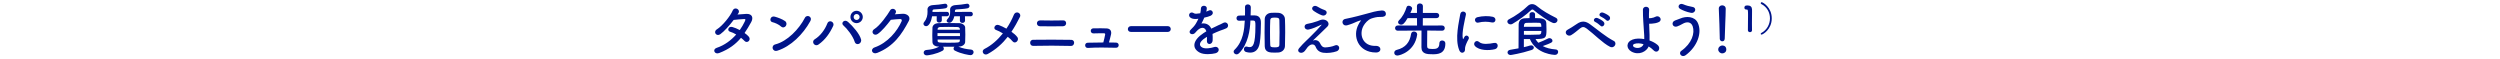 <svg width="1024" height="24" viewBox="0 0 1024 24" fill="none" xmlns="http://www.w3.org/2000/svg">
<path d="M303.516 15.48C301.38 18.048 298.692 20.136 294.564 21.72C292.644 22.464 291.708 20.208 293.532 19.608C296.844 18.504 299.508 16.44 301.548 14.136C300.684 13.608 299.796 13.2 299.028 12.984C297.684 12.624 298.308 10.584 299.988 11.064C300.876 11.304 301.956 11.76 303.012 12.312C303.828 11.16 304.5 9.984 305.028 8.88C305.484 7.896 305.388 7.776 304.764 7.8C303.804 7.824 301.332 8.064 300.516 8.16C298.836 10.368 296.628 12.888 295.02 14.016C293.412 15.12 291.996 13.032 293.628 12.024C295.956 10.584 299.172 6.528 300.036 4.464C300.876 2.424 303.348 3.912 302.508 5.304C302.388 5.496 302.244 5.712 302.076 5.952C303.252 5.856 304.572 5.736 305.724 5.688C308.196 5.616 308.628 7.344 307.692 9.048C306.804 10.656 305.916 12.144 304.98 13.512C305.652 13.992 306.276 14.496 306.708 15.024C307.26 15.672 307.092 16.44 306.66 16.848C306.228 17.256 305.508 17.376 304.956 16.776C304.596 16.392 304.092 15.936 303.516 15.48ZM331.884 8.688C328.908 14.088 323.94 19.008 318.42 20.76C316.38 21.408 315.612 18.672 317.604 18.168C322.428 16.944 327.276 11.976 329.7 7.272C330.468 5.784 332.94 6.792 331.884 8.688ZM321.876 10.632C321.492 11.184 320.652 11.52 319.908 10.848C319.02 10.032 317.484 9.336 316.356 9.072C314.916 8.736 315.516 6.312 317.34 6.816C318.612 7.176 320.412 7.824 321.564 8.64C322.308 9.168 322.26 10.08 321.876 10.632ZM353.398 6.96C353.398 8.352 352.246 9.48 350.854 9.48C349.462 9.48 348.334 8.352 348.334 6.96C348.334 5.568 349.462 4.416 350.854 4.416C352.246 4.416 353.398 5.568 353.398 6.96ZM352.678 16.104C353.158 17.952 350.638 18.936 350.062 17.064C349.342 14.76 346.99 11.736 345.43 10.392C344.278 9.408 345.886 7.68 347.326 8.952C349.414 10.8 352.102 13.896 352.678 16.104ZM335.278 18.216C333.67 19.344 332.11 17.088 333.766 16.056C336.022 14.664 337.87 12.168 338.854 9.648C339.574 7.776 341.998 9.024 341.278 10.608C339.886 13.632 338.014 16.296 335.278 18.216ZM352.102 6.96C352.102 6.288 351.526 5.736 350.854 5.736C350.182 5.736 349.654 6.288 349.654 6.96C349.654 7.632 350.182 8.184 350.854 8.184C351.526 8.184 352.102 7.632 352.102 6.96ZM366.694 5.616L366.526 5.856C367.558 5.784 368.734 5.688 369.694 5.64C371.542 5.544 373.15 6.84 372.262 8.544C369.334 14.136 366.022 19.008 359.278 21.672C357.238 22.464 356.254 20.112 358.246 19.416C363.574 17.568 367.534 12.768 369.31 8.688C369.502 8.232 369.31 7.776 368.734 7.8C367.726 7.824 365.974 7.992 364.894 8.112C363.262 10.272 361.15 12.792 359.494 13.92C357.886 15 356.47 12.936 358.102 11.928C360.406 10.512 363.526 6.096 364.63 4.2C365.422 2.856 367.822 4.008 366.694 5.616ZM397.606 6.672H395.254L395.278 8.448C395.278 9.072 394.75 9.384 394.222 9.384C393.694 9.384 393.166 9.072 393.166 8.448L393.19 6.672H390.886C390.262 9.288 389.062 9.336 388.822 9.336C388.246 9.336 387.742 8.976 387.742 8.52C387.742 8.328 387.814 8.136 388.006 7.92C389.014 6.864 389.182 5.928 389.182 4.752C389.182 4.512 389.158 4.248 389.158 3.96C389.158 3.936 389.158 3.936 389.158 3.912C389.158 2.928 389.95 2.184 391.318 2.088C392.95 1.968 394.366 1.848 395.998 1.536C396.07 1.512 396.118 1.512 396.19 1.512C396.742 1.512 397.102 1.992 397.102 2.472C397.102 2.88 396.838 3.288 396.262 3.408C394.846 3.696 393.118 3.744 391.75 3.864C391.39 3.888 391.15 4.056 391.15 4.464C391.15 4.608 391.126 4.752 391.126 4.896L397.606 4.848C398.182 4.848 398.47 5.304 398.47 5.76C398.47 6.216 398.182 6.672 397.606 6.672ZM387.862 6.672H385.75L385.774 8.304C385.774 8.928 385.246 9.24 384.718 9.24C384.19 9.24 383.662 8.928 383.662 8.304L383.686 6.672H381.79C381.454 8.76 380.542 10.728 379.342 10.728C378.766 10.728 378.238 10.296 378.238 9.744C378.238 9.504 378.334 9.264 378.55 9C379.678 7.632 379.918 6.216 379.918 4.728C379.918 4.464 379.894 4.2 379.894 3.936C379.894 3.912 379.894 3.912 379.894 3.888C379.894 2.904 380.71 2.184 382.126 2.088C383.806 1.968 385.27 1.848 386.95 1.536C387.022 1.512 387.094 1.512 387.142 1.512C387.742 1.512 388.078 1.992 388.078 2.472C388.078 2.88 387.814 3.288 387.214 3.408C385.75 3.696 383.974 3.744 382.558 3.864C382.174 3.888 381.958 4.08 381.958 4.44C381.958 4.584 381.934 4.728 381.934 4.896L387.862 4.848C388.438 4.848 388.726 5.304 388.726 5.76C388.726 6.216 388.438 6.672 387.862 6.672ZM392.758 19.08L392.542 19.104C394.246 19.848 395.902 20.136 397.726 20.304C398.446 20.376 398.782 20.856 398.782 21.384C398.782 21.792 398.446 22.584 397.51 22.584C397.126 22.584 393.718 22.104 391.126 20.736C390.742 20.544 390.574 20.232 390.574 19.92C390.574 19.632 390.718 19.344 390.934 19.128C390.142 19.128 389.35 19.152 388.582 19.152C387.79 19.152 387.022 19.128 386.254 19.128C386.47 19.344 386.59 19.632 386.59 19.944C386.59 20.256 386.446 20.568 386.062 20.784C383.59 22.152 380.278 22.68 379.582 22.68C378.766 22.68 378.334 22.104 378.334 21.552C378.334 21.048 378.694 20.544 379.438 20.472C381.31 20.304 383.014 20.016 384.694 19.104L384.502 19.08C382.846 19.056 381.982 18.288 381.934 17.256C381.886 16.368 381.862 15.384 381.862 14.448C381.862 13.344 381.886 12.264 381.934 11.328C381.982 10.488 382.702 9.504 384.502 9.48C385.846 9.456 387.19 9.432 388.582 9.432C389.95 9.432 391.39 9.456 392.878 9.48C394.246 9.504 395.278 10.392 395.326 11.184C395.374 12.168 395.398 13.176 395.398 14.184C395.398 15.192 395.374 16.224 395.326 17.232C395.278 18.192 394.27 19.056 392.758 19.08ZM393.166 12.192L393.142 11.832C393.118 11.352 392.782 11.088 392.038 11.064C390.958 11.04 389.782 11.016 388.606 11.016C387.43 11.016 386.23 11.04 385.126 11.064C384.406 11.088 384.07 11.472 384.046 11.856V12.192H393.166ZM393.19 13.584H383.998V14.784H393.214C393.214 14.376 393.19 13.992 393.19 13.584ZM393.166 16.2H384.046V16.656C384.07 17.496 384.454 17.496 388.558 17.496C392.566 17.496 393.094 17.496 393.142 16.656C393.142 16.512 393.166 16.344 393.166 16.2ZM412.774 15.072C410.638 17.808 407.998 20.232 404.542 22.128C402.886 23.016 401.686 20.808 403.246 20.04C406.15 18.6 408.694 16.272 410.782 13.68C409.774 13.056 408.742 12.528 407.902 12.24C406.606 11.784 407.518 9.648 409.198 10.296C410.038 10.608 411.118 11.112 412.222 11.736C413.494 9.864 414.502 7.944 415.246 6.12C416.086 4.104 418.534 5.4 417.766 6.936C416.734 9 415.606 11.04 414.286 13.008C415.294 13.704 416.158 14.472 416.686 15.192C417.214 15.888 416.902 16.68 416.422 17.088C415.942 17.496 415.222 17.544 414.718 16.896C414.286 16.344 413.59 15.696 412.774 15.072ZM435.405 10.752C432.885 10.8 428.445 10.8 425.949 10.752C424.317 10.728 424.269 8.304 426.093 8.352C428.709 8.424 432.669 8.424 435.525 8.352C437.037 8.304 437.157 10.704 435.405 10.752ZM438.741 18.816C434.157 18.672 427.461 18.672 423.165 18.792C421.629 18.84 421.461 16.32 423.165 16.296C427.149 16.224 434.709 16.224 438.765 16.32C440.565 16.368 440.157 18.864 438.741 18.816ZM454.221 17.4C455.253 17.4 456.237 17.424 457.149 17.448C458.637 17.496 458.517 19.608 457.101 19.56C453.573 19.44 448.773 19.416 445.605 19.632C444.189 19.728 444.045 17.544 445.533 17.496C447.141 17.448 449.493 17.4 451.917 17.4C452.205 16.32 452.541 14.952 452.661 14.208C452.733 13.848 452.637 13.632 452.181 13.632C451.173 13.632 449.541 13.608 447.957 13.68C446.421 13.752 446.397 11.664 447.789 11.616C449.901 11.544 452.085 11.592 453.285 11.64C454.845 11.712 455.349 12.816 455.085 14.064C454.845 15.12 454.533 16.368 454.221 17.4ZM478.316 13.08H463.244C462.38 13.08 461.972 12.504 461.972 11.928C461.972 11.328 462.428 10.704 463.244 10.704H478.316C479.132 10.704 479.54 11.304 479.54 11.904C479.54 12.48 479.132 13.08 478.316 13.08ZM494.108 4.68L494.06 4.776C494.444 4.632 494.804 4.488 495.068 4.344C496.388 3.552 497.684 5.544 495.908 6.432C495.308 6.72 494.276 7.008 493.268 7.224C492.956 7.992 492.548 8.856 492.116 9.648C493.772 9.36 495.356 9.96 496.148 11.736C497.132 11.232 498.14 10.728 499.076 10.32C499.652 10.08 500.3 9.792 500.948 9.432C502.748 8.424 503.828 10.824 502.292 11.592C501.524 11.976 500.972 12.096 499.7 12.576C498.692 12.96 497.612 13.44 496.652 13.896C496.724 14.688 496.748 15.672 496.7 16.536C496.652 17.496 496.028 18 495.428 18.024C494.828 18.048 494.276 17.592 494.348 16.656C494.372 16.152 494.396 15.6 494.396 15.096C494.18 15.216 493.964 15.336 493.772 15.456C490.796 17.376 491.156 18.816 492.5 19.488C493.772 20.136 496.124 19.656 497.252 19.296C499.364 18.648 500.036 21.24 497.828 21.816C496.412 22.176 493.148 22.536 491.276 21.48C488.036 19.656 488.612 16.416 492.956 13.56C493.292 13.344 493.676 13.08 494.132 12.816C493.484 10.8 491.636 11.04 490.076 12.84C490.052 12.864 490.004 12.912 489.98 12.936C489.764 13.2 489.596 13.416 489.428 13.56C488.108 14.736 486.356 13.368 487.796 12.072C488.42 11.496 489.236 10.632 489.74 9.816C490.148 9.144 490.532 8.424 490.868 7.68C489.572 7.872 488.66 7.8 487.892 7.416C486.164 6.552 487.34 4.296 489.02 5.424C489.476 5.736 490.436 5.616 491.276 5.472C491.372 5.448 491.516 5.448 491.636 5.424C491.804 4.728 491.852 4.248 491.9 3.408C491.996 1.968 494.252 2.112 494.3 3.288C494.324 3.768 494.228 4.224 494.108 4.68ZM526.316 18.888C526.268 20.352 525.116 21.408 523.604 21.504C523.1 21.528 522.62 21.552 522.14 21.552C520.244 21.552 518.108 21.504 518.036 18.96C517.988 17.184 517.964 15.264 517.964 13.344C517.964 11.424 517.988 9.504 518.036 7.752C518.084 6.408 519.116 5.352 520.676 5.256C521.204 5.232 521.684 5.208 522.164 5.208C522.644 5.208 523.124 5.232 523.628 5.256C524.948 5.328 526.268 6.288 526.316 7.8C526.388 9.48 526.412 11.376 526.412 13.296C526.412 15.216 526.388 17.136 526.316 18.888ZM512.18 8.4L512.156 8.688C512.012 12.144 511.292 18.048 507.476 21.84C507.164 22.128 506.828 22.272 506.516 22.272C505.844 22.272 505.292 21.744 505.292 21.168C505.292 20.904 505.388 20.64 505.652 20.4C509.276 16.944 509.684 11.808 509.852 8.64L509.876 8.448C509.084 8.472 508.292 8.496 507.5 8.496H507.476C506.804 8.496 506.468 7.992 506.468 7.464C506.468 6.936 506.804 6.408 507.5 6.384C508.34 6.36 509.132 6.36 509.948 6.336C509.972 5.736 509.972 5.136 509.972 4.56C509.972 3.96 509.972 3.384 509.948 2.856C509.948 2.832 509.948 2.832 509.948 2.808C509.948 2.136 510.524 1.8 511.1 1.8C511.7 1.8 512.3 2.16 512.324 2.856C512.324 3.048 512.324 3.264 512.324 3.48C512.324 4.392 512.3 5.352 512.252 6.312H513.956C516.476 6.36 516.476 8.64 516.476 9.528C516.476 11.76 516.356 15.408 515.996 17.592C515.54 20.352 514.076 21.552 512.084 21.552C511.556 21.552 510.956 21.456 510.356 21.288C509.78 21.12 509.516 20.616 509.516 20.136C509.516 19.584 509.852 19.056 510.452 19.056C510.572 19.056 510.716 19.08 510.884 19.128C511.196 19.248 511.508 19.296 511.82 19.296C513.14 19.296 514.22 18.552 514.22 10.512C514.22 9 514.196 8.424 513.284 8.424C512.9 8.424 512.54 8.4 512.18 8.4ZM524.036 18.264C524.084 16.776 524.108 15 524.108 13.224C524.108 11.448 524.084 9.696 524.036 8.304C524.012 7.44 523.604 7.32 522.932 7.248C522.668 7.224 522.404 7.2 522.14 7.2C521.876 7.2 521.612 7.224 521.348 7.248C520.7 7.32 520.316 7.56 520.292 8.304C520.22 9.672 520.196 11.352 520.196 13.056C520.196 14.928 520.22 16.8 520.292 18.336C520.316 19.152 520.484 19.392 522.164 19.392C523.508 19.392 524.012 19.248 524.036 18.264ZM541.484 6.288C540.068 5.784 538.412 4.728 537.908 4.32C536.684 3.336 538.124 1.776 539.54 2.664C540.356 3.168 541.34 3.696 542.54 4.104C544.292 4.704 543.14 6.864 541.484 6.288ZM537.764 16.608C538.676 16.272 540.068 16.32 540.764 17.832C541.172 18.72 541.748 19.464 542.9 19.416C543.956 19.368 545.612 19.128 546.692 18.648C548.516 17.832 549.38 20.304 547.46 21.024C546.02 21.552 543.74 21.84 542.012 21.6C540.428 21.36 539.444 20.592 538.868 19.128C538.34 17.832 536.564 17.64 535.004 20.136C534.164 21.48 533.468 21.6 532.988 21.624C532.196 21.672 531.116 20.88 532.172 19.68C532.964 18.768 534.212 17.4 535.052 16.656C535.892 15.912 536.564 15.168 537.332 14.424C538.436 13.344 539.996 11.736 541.196 10.344C541.46 10.032 541.292 10.08 541.076 10.176C539.3 11.04 537.62 11.736 536.132 12.072C534.092 12.528 533.756 10.032 535.412 9.792C536.492 9.624 538.364 9.144 539.636 8.664C540.26 8.424 540.836 8.136 541.508 8.04C543.5 7.776 544.964 9.576 543.716 10.872C542.588 12.072 538.964 15.408 537.764 16.608ZM563.574 21.504C556.326 21.48 553.83 14.832 556.446 10.008C556.686 9.552 556.902 9.168 557.214 8.76C557.598 8.256 557.478 8.28 557.022 8.424C555.222 9 555.63 9 553.998 9.624C553.23 9.912 552.558 10.152 551.838 10.344C549.726 10.92 549.102 8.16 551.022 7.752C551.526 7.632 552.918 7.368 553.686 7.176C554.862 6.888 556.95 6.408 559.398 5.712C561.87 5.016 563.838 4.44 565.95 4.296C567.438 4.2 567.846 5.376 567.582 6.144C567.438 6.552 566.91 7.032 565.23 6.936C564.006 6.864 562.47 7.32 561.654 7.608C560.31 8.088 559.11 9.528 558.582 10.416C556.47 13.944 558.078 18.984 563.454 18.792C565.974 18.696 566.118 21.528 563.574 21.504ZM590.694 12.576H590.67L584.598 12.504C584.598 14.112 584.55 17.136 584.55 18.456C584.55 19.656 584.574 20.064 586.71 20.064C588.078 20.064 589.566 20.016 589.566 17.712C589.566 16.944 590.118 16.584 590.718 16.584C591.198 16.584 592.014 16.848 592.014 17.88C592.014 22.176 588.678 22.224 586.854 22.224C584.598 22.224 582.222 22.152 582.222 19.392C582.222 18.624 582.222 14.424 582.246 12.504C580.638 12.504 577.71 12.528 572.55 12.576H572.526C571.806 12.576 571.422 12.048 571.422 11.52C571.422 10.968 571.806 10.44 572.55 10.44L580.422 10.464L580.398 7.416H576.558C575.238 9.72 574.566 10.104 573.894 10.104C573.222 10.104 572.646 9.672 572.646 9.096C572.646 8.832 572.79 8.544 573.078 8.256C574.614 6.792 575.55 4.8 576.15 2.928C576.27 2.52 576.63 2.352 577.014 2.352C577.662 2.352 578.406 2.832 578.406 3.456C578.406 3.816 577.782 5.088 577.686 5.304H580.398L580.374 2.472C580.374 1.752 580.974 1.416 581.574 1.416C582.198 1.416 582.822 1.776 582.822 2.472L582.798 5.304H588.39C589.134 5.304 589.494 5.832 589.494 6.36C589.494 6.888 589.134 7.416 588.39 7.416H582.798L582.774 10.464L590.67 10.44C591.414 10.44 591.774 10.968 591.774 11.52C591.774 12.048 591.414 12.576 590.694 12.576ZM572.334 22.752C571.494 22.752 571.086 22.2 571.086 21.624C571.086 21.12 571.398 20.616 572.046 20.448C575.766 19.536 577.47 17.232 577.974 13.92C578.07 13.224 578.622 12.912 579.15 12.912C579.822 12.912 580.47 13.344 580.47 14.04C580.47 14.112 580.47 14.16 580.47 14.208C579.534 21 573.438 22.752 572.334 22.752ZM611.07 9.192C609.342 8.832 607.518 8.76 605.502 9.264C604.182 9.6 603.414 7.464 605.166 7.032C607.302 6.504 609.798 6.48 611.478 6.888C613.158 7.296 612.702 9.552 611.07 9.192ZM612.366 20.136C609.798 20.784 605.862 20.712 604.134 18.84C603.15 17.76 604.59 16.056 605.838 17.184C607.134 18.36 610.014 17.976 611.886 17.592C613.83 17.184 613.95 19.728 612.366 20.136ZM599.67 21.288C599.07 21.816 598.182 21.72 597.702 20.544C595.782 15.816 597.678 8.712 598.11 5.856C598.374 4.08 600.702 4.608 600.438 6C600.054 7.944 598.614 13.584 599.19 15.816C599.262 16.128 599.358 16.056 599.454 15.84C599.502 15.72 599.766 15.24 599.862 15.072C600.606 13.896 602.094 15.048 601.542 16.008C600.654 17.568 600.27 18.672 600.126 19.368C599.982 20.016 600.27 20.76 599.67 21.288ZM637.95 8.256C637.95 8.88 637.398 9.48 636.582 9.48C635.118 9.48 629.454 5.232 628.302 4.2C628.086 4.008 627.894 3.888 627.678 3.888C627.486 3.888 627.27 4.008 627.054 4.224C625.23 6 621.702 8.52 619.518 9.768C619.254 9.936 618.966 9.984 618.726 9.984C617.982 9.984 617.406 9.432 617.406 8.832C617.406 8.472 617.622 8.112 618.126 7.872C620.574 6.672 623.982 4.224 625.614 2.568C626.19 1.992 626.838 1.68 627.534 1.68C628.206 1.68 628.926 1.968 629.622 2.568C631.758 4.368 634.614 5.952 637.23 7.248C637.734 7.488 637.95 7.872 637.95 8.256ZM626.646 16.008H624.174V19.32C625.11 19.104 625.974 18.888 626.694 18.648C626.862 18.6 627.006 18.576 627.15 18.576C627.798 18.576 628.254 19.008 628.254 19.512C628.254 19.872 627.966 20.28 627.294 20.496C622.878 21.936 618.822 22.536 618.774 22.536C617.934 22.536 617.478 22.008 617.478 21.48C617.478 21 617.838 20.52 618.582 20.4C619.734 20.232 620.886 20.016 621.99 19.8C621.99 16.488 622.014 12.312 622.038 10.056C622.062 8.64 622.854 7.56 624.534 7.488C625.23 7.464 625.878 7.416 626.502 7.416V5.832C626.502 5.256 627.078 4.968 627.63 4.968C628.206 4.968 628.758 5.256 628.758 5.832V7.416C631.302 7.416 633.174 7.512 633.366 9.36C633.414 10.056 633.438 11.088 633.438 12.024C633.438 15.48 633.27 15.984 628.95 15.984C629.262 16.536 629.646 17.064 630.102 17.52C631.11 17.112 632.934 16.392 634.038 15.792C634.254 15.672 634.47 15.624 634.662 15.624C635.334 15.624 635.886 16.128 635.886 16.68C635.886 17.304 635.574 17.592 631.902 18.864C633.27 19.608 634.998 20.088 637.254 20.256C637.902 20.304 638.214 20.76 638.214 21.264C638.214 21.864 637.758 22.488 636.894 22.488C636.798 22.488 629.238 22.248 626.646 16.008ZM624.198 10.992L631.326 10.968C631.326 9.936 631.254 9.36 630.366 9.336C629.79 9.312 629.214 9.312 628.59 9.312C627.582 9.312 626.502 9.336 625.23 9.36C624.558 9.384 624.246 9.792 624.222 10.512C624.222 10.656 624.198 10.824 624.198 10.992ZM631.35 12.672H624.198V14.232C625.062 14.256 625.83 14.256 626.526 14.256C627.918 14.256 629.094 14.232 630.414 14.16C630.846 14.136 631.35 14.04 631.35 12.672ZM657.87 8.232C657.534 7.848 656.262 7.008 655.758 6.816C654.462 6.312 655.398 4.776 656.574 5.16C657.246 5.376 658.566 6.024 659.142 6.6C660.15 7.608 658.734 9.192 657.87 8.232ZM655.518 10.512C655.182 10.128 653.958 9.24 653.454 9.024C652.182 8.472 653.142 6.96 654.318 7.392C654.99 7.632 656.286 8.328 656.838 8.928C657.822 9.984 656.358 11.496 655.518 10.512ZM659.43 19.152C656.526 17.712 652.734 13.8 649.95 11.736C648.75 10.848 648.126 10.896 647.118 11.688C645.966 12.6 644.838 13.632 643.566 14.376C641.982 15.312 640.254 13.128 642.174 12.12C642.774 11.808 644.598 10.704 645.822 9.84C647.91 8.352 649.518 8.664 651.246 9.912C654.318 12.12 657.654 15.024 660.99 16.752C662.55 17.544 661.278 20.064 659.43 19.152ZM675.294 19.032C674.43 21.12 671.334 22.776 668.31 21.168C666.006 19.92 665.958 17.232 668.718 16.2C669.99 15.72 671.742 15.696 673.494 16.008C673.518 15.48 673.494 14.952 673.47 14.52C673.182 9.72 672.918 7.44 672.942 4.008C672.942 2.304 675.582 2.424 675.486 4.008C675.414 5.184 675.39 6.288 675.414 7.464C675.726 7.464 676.062 7.44 676.302 7.416C677.022 7.32 677.694 7.08 678.078 6.864C679.59 6 681.15 8.088 679.518 9C679.062 9.24 678.534 9.408 678.006 9.504C677.478 9.6 676.95 9.648 676.542 9.696C676.206 9.744 675.846 9.744 675.486 9.72C675.534 11.064 675.606 12.552 675.654 14.304C675.678 14.88 675.678 15.744 675.654 16.584C676.902 17.016 678.054 17.64 678.918 18.384C680.622 19.848 678.894 22.296 677.238 20.544C676.686 19.968 676.014 19.464 675.294 19.032ZM673.182 18.096C671.814 17.688 670.446 17.616 669.39 18C668.742 18.24 668.718 18.984 669.366 19.32C670.662 20.016 672.678 19.608 673.182 18.096ZM692.622 5.256C690.918 4.944 689.19 4.224 688.182 3.648C686.814 2.88 687.822 1.008 689.502 1.776C690.534 2.232 691.902 2.616 693.222 2.832C695.19 3.168 694.398 5.592 692.622 5.256ZM690.438 22.608C688.854 23.784 687.27 21.816 688.686 20.808C692.982 17.784 694.302 13.536 693.318 10.752C692.646 8.88 690.846 8.784 689.19 9.768C688.71 10.056 687.39 10.728 686.862 10.872C684.966 11.352 684.366 9 686.118 8.376C686.742 8.16 687.51 7.896 688.182 7.608C690.63 6.528 694.158 6.624 695.43 9.384C697.278 13.392 695.238 19.08 690.438 22.608ZM704.406 15.792V15.768C704.406 15.624 704.406 15.456 704.406 15.264C704.406 12.936 704.166 7.344 704.022 3.576C704.022 3.552 704.022 3.528 704.022 3.504C704.022 2.616 704.718 2.184 705.414 2.184C706.134 2.184 706.854 2.64 706.854 3.576C706.854 6.408 706.47 13.008 706.47 15.336C706.47 15.912 706.47 16.92 705.414 16.92C704.91 16.92 704.406 16.536 704.406 15.792ZM707.094 20.28C707.094 21.432 706.086 21.864 705.438 21.864C704.526 21.864 703.782 21.096 703.782 20.28C703.782 19.224 704.79 18.624 705.438 18.624C706.374 18.624 707.094 19.2 707.094 20.28ZM717.624 12.41C717.624 12.914 717.206 13.173 716.789 13.173C716.371 13.173 715.939 12.899 715.939 12.381C715.939 11.042 715.997 7.974 715.997 6.074C715.997 4.058 715.925 3.899 715.435 3.899C715.392 3.899 715.349 3.899 715.306 3.899C715.277 3.899 715.262 3.899 715.234 3.899C714.744 3.899 714.499 3.525 714.499 3.136C714.499 2.718 714.758 2.301 715.248 2.258C715.536 2.243 715.651 2.243 715.954 2.243C716.947 2.243 717.581 2.834 717.624 3.784C717.638 3.971 717.638 4.23 717.638 4.547C717.638 5.699 717.595 7.629 717.595 9.688C717.595 10.581 717.595 11.488 717.624 12.381C717.624 12.395 717.624 12.395 717.624 12.41ZM721.506 14.181C721.305 14.181 721.19 14.037 721.19 13.878C721.19 13.734 721.262 13.59 721.42 13.518C723.767 12.28 724.977 9.89 724.977 7.514C724.977 5.181 723.81 2.862 721.434 1.653C721.262 1.566 721.19 1.422 721.19 1.293C721.19 1.091 721.348 0.904 721.593 0.904C722.054 0.904 725.711 2.978 725.711 7.514C725.711 12.078 722.025 14.181 721.506 14.181Z" fill="#001489"/>
</svg>
